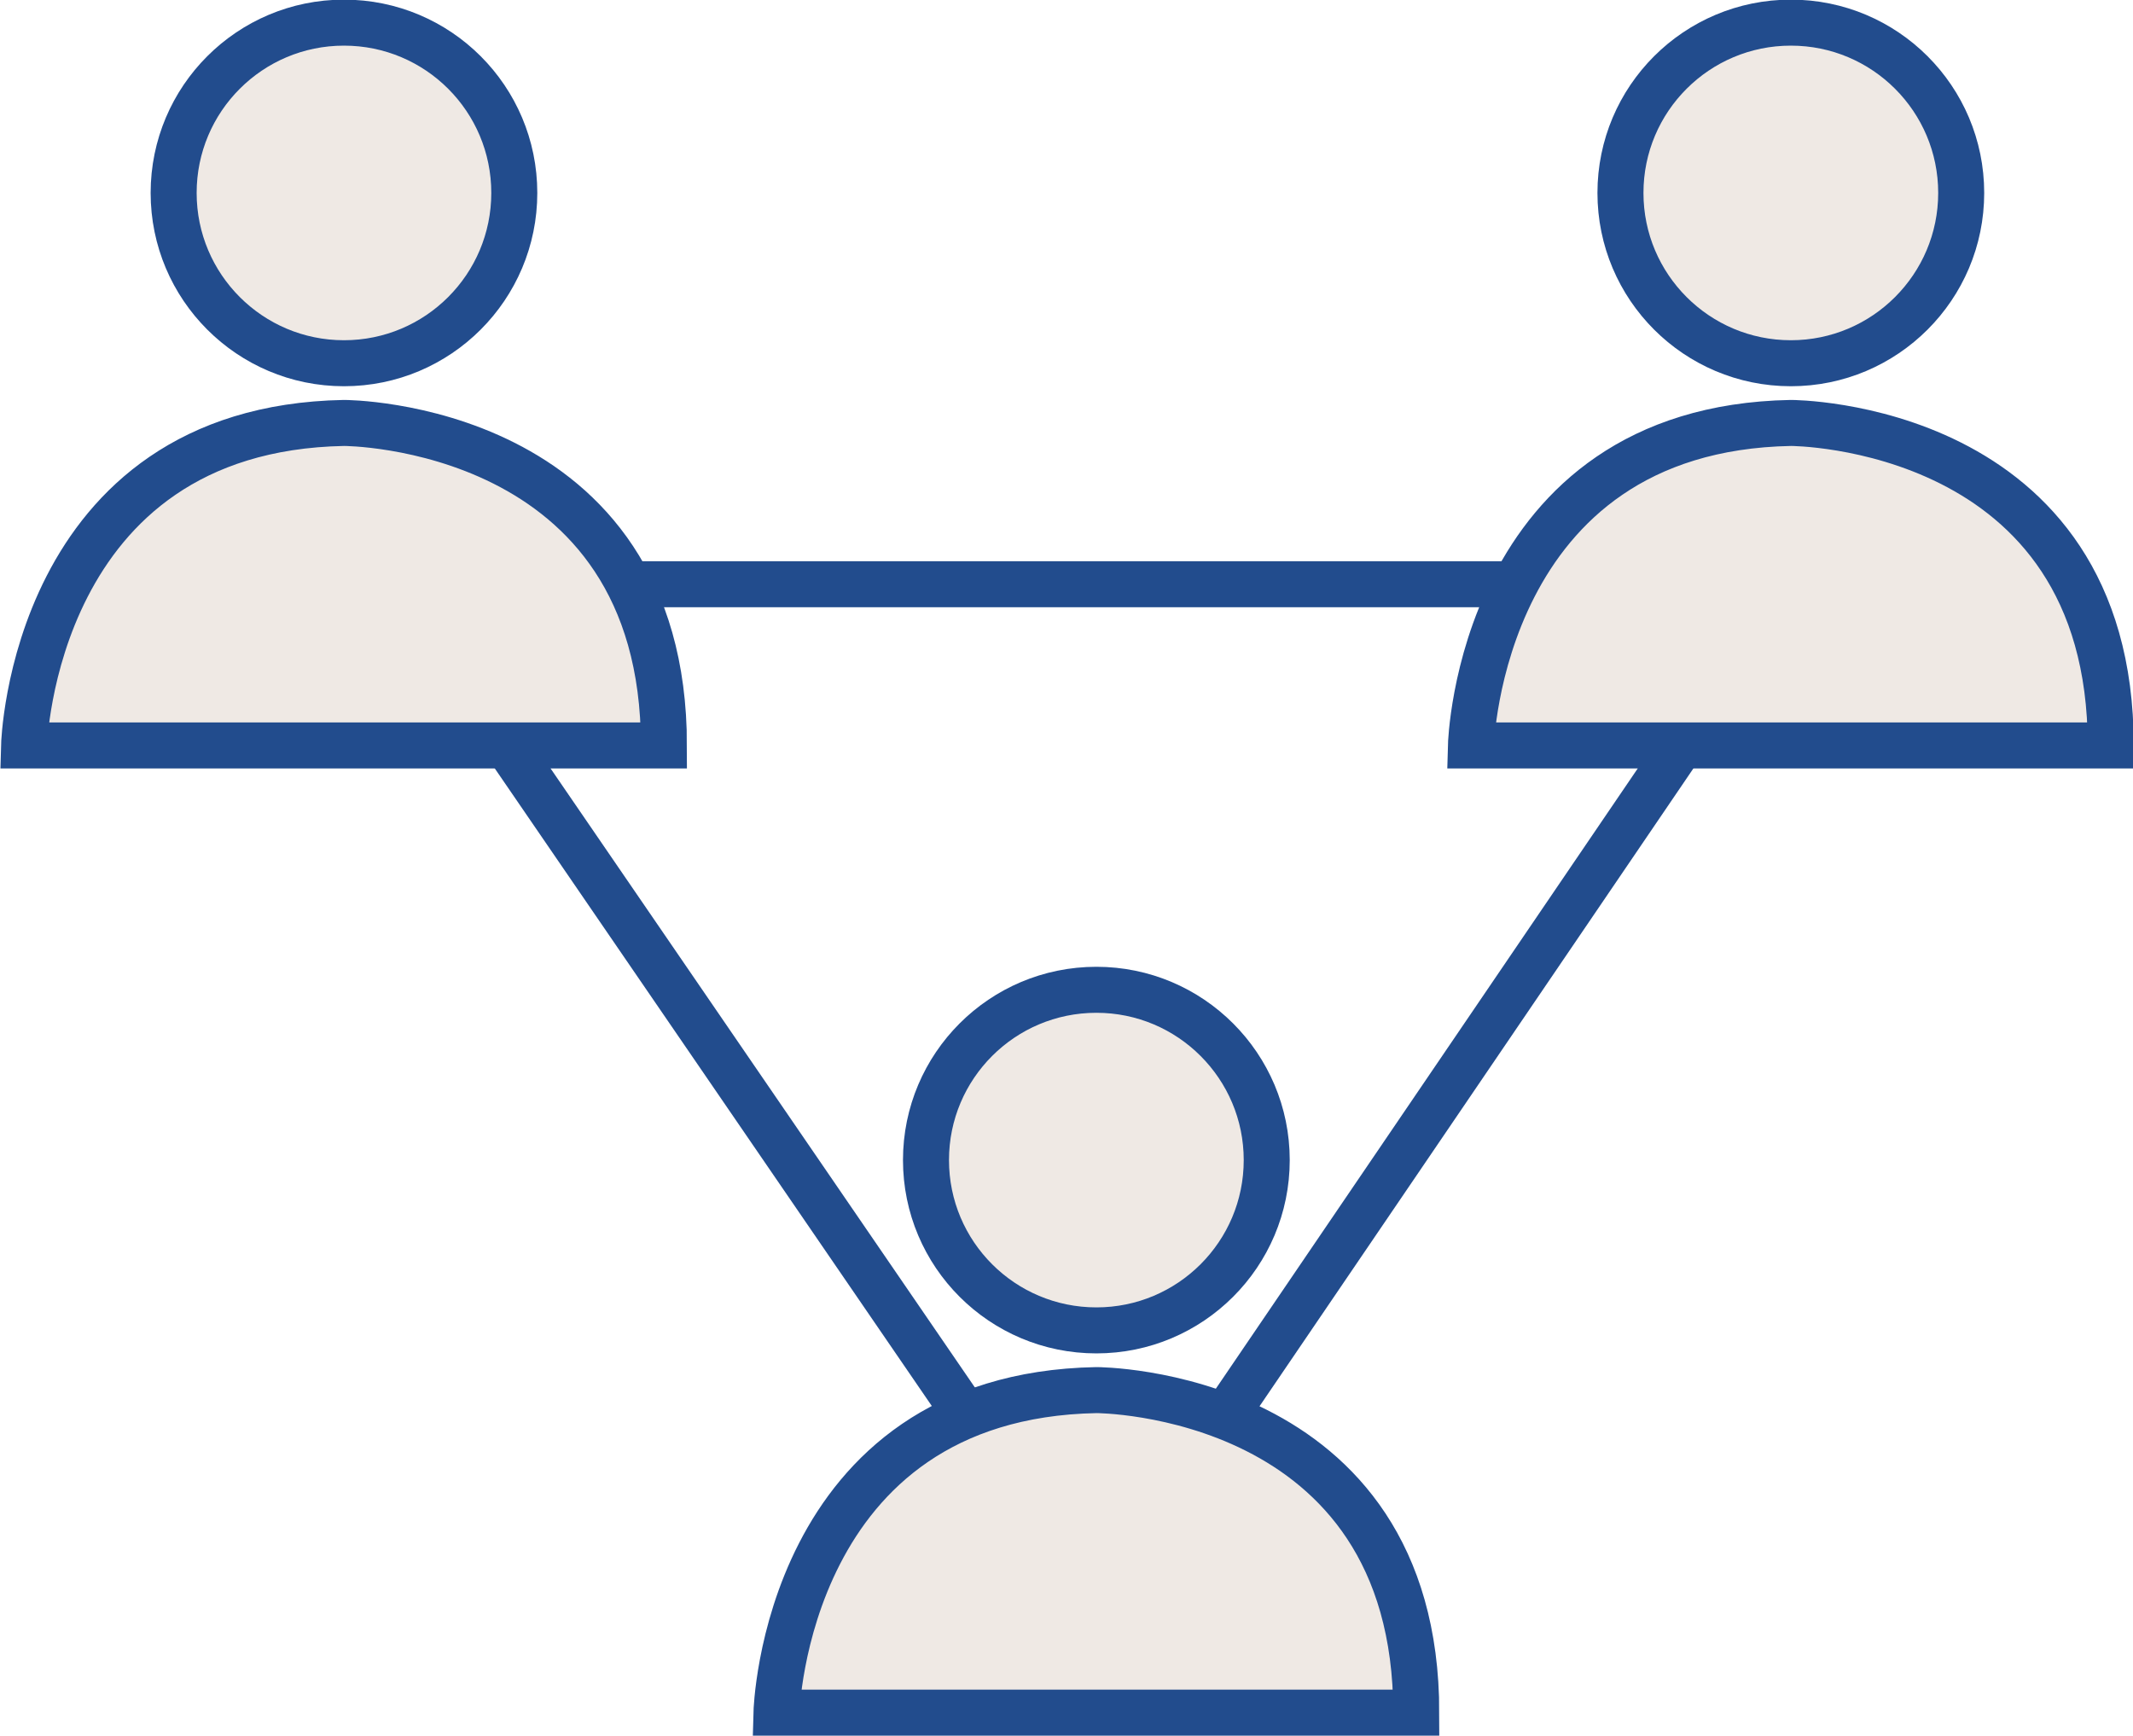 <?xml version="1.0" encoding="UTF-8" standalone="no"?><svg xmlns="http://www.w3.org/2000/svg" xmlns:xlink="http://www.w3.org/1999/xlink" fill="#000000" height="188.7" preserveAspectRatio="xMidYMid meet" version="1.1" viewBox="96.6 118.3 231.8 188.7" width="231.8" zoomAndPan="magnify">
 <g id="surface1">
  <path d="m1396.8 2434h1515.4" fill="none" stroke="#224c8d" stroke-miterlimit="10" stroke-width="50" transform="matrix(.1 0 0 -.1 0 425.2)"/>
  <path d="m2912.2 2434l-754.8-1109.8" fill="none" stroke="#224c8d" stroke-miterlimit="10" stroke-width="50" transform="matrix(.1 0 0 -.1 0 425.2)"/>
  <path d="m2157.4 1324.2l-760.6 1109.8" fill="none" stroke="#224c8d" stroke-miterlimit="10" stroke-width="50" transform="matrix(.1 0 0 -.1 0 425.2)"/>
  <g id="change1_1"><path d="m250.51 304.45h-69.53s0.9-34.43 34.77-35.06c0 0 34.76-0.03 34.76 35.06" fill="#efe9e4"/></g>
  <path d="m2505.1 1207.5h-695.3s9 344.3 347.7 350.6c0 0 347.6 0.3 347.6-350.6z" fill="none" stroke="#224c8d" stroke-miterlimit="10" stroke-width="50" transform="matrix(.1 0 0 -.1 0 425.2)"/>
  <g id="change1_2"><path d="m197.23 244.39c0-10.22 8.29-18.51 18.52-18.51 10.22 0 18.51 8.29 18.51 18.51 0 10.23-8.29 18.51-18.51 18.51-10.23 0-18.52-8.28-18.52-18.51" fill="#efe9e4"/></g>
  <path d="m1972.3 1808.1c0 102.2 82.9 185.1 185.2 185.1 102.2 0 185.1-82.9 185.1-185.1 0-102.3-82.9-185.1-185.1-185.1-102.3 0-185.2 82.8-185.2 185.1z" fill="none" stroke="#224c8d" stroke-miterlimit="10" stroke-width="50" transform="matrix(.1 0 0 -.1 0 425.2)"/>
  <g id="change1_3"><path d="m325.98 199.32h-69.53s0.91-34.43 34.77-35.05c0 0 34.76-0.03 34.76 35.05" fill="#efe9e4"/></g>
  <path d="m3259.8 2258.8h-695.3s9.1 344.3 347.7 350.5c0 0 347.6 0.3 347.6-350.5z" fill="none" stroke="#224c8d" stroke-miterlimit="10" stroke-width="50" transform="matrix(.1 0 0 -.1 0 425.2)"/>
  <g id="change1_4"><path d="m272.7 139.27c0-10.23 8.29-18.51 18.52-18.51 10.22 0 18.51 8.28 18.51 18.51 0 10.22-8.29 18.51-18.51 18.51-10.23 0-18.52-8.29-18.52-18.51" fill="#efe9e4"/></g>
  <path d="m2727 2859.3c0 102.3 82.9 185.1 185.2 185.1 102.2 0 185.1-82.8 185.1-185.1 0-102.2-82.9-185.1-185.1-185.1-102.3 0-185.2 82.9-185.2 185.1z" fill="none" stroke="#224c8d" stroke-miterlimit="10" stroke-width="50" transform="matrix(.1 0 0 -.1 0 425.2)"/>
  <g id="change1_5"><path d="m168.75 199.32h-69.535s0.905-34.43 34.765-35.05c0 0 34.77-0.03 34.77 35.05" fill="#efe9e4"/></g>
  <path d="m1687.5 2258.8h-695.35s9.05 344.3 347.65 350.5c0 0 347.7 0.3 347.7-350.5z" fill="none" stroke="#224c8d" stroke-miterlimit="10" stroke-width="50" transform="matrix(.1 0 0 -.1 0 425.2)"/>
  <g id="change1_6"><path d="m115.47 139.27c0-10.23 8.29-18.51 18.51-18.51 10.23 0 18.51 8.28 18.51 18.51 0 10.22-8.28 18.51-18.51 18.51-10.22 0-18.51-8.29-18.51-18.51" fill="#efe9e4"/></g>
  <path d="m1154.7 2859.3c0 102.3 82.9 185.1 185.1 185.1 102.3 0 185.1-82.8 185.1-185.1 0-102.2-82.8-185.1-185.1-185.1-102.2 0-185.1 82.9-185.1 185.1z" fill="none" stroke="#224c8d" stroke-miterlimit="10" stroke-width="50" transform="matrix(.1 0 0 -.1 0 425.2)"/>
 </g>
</svg>